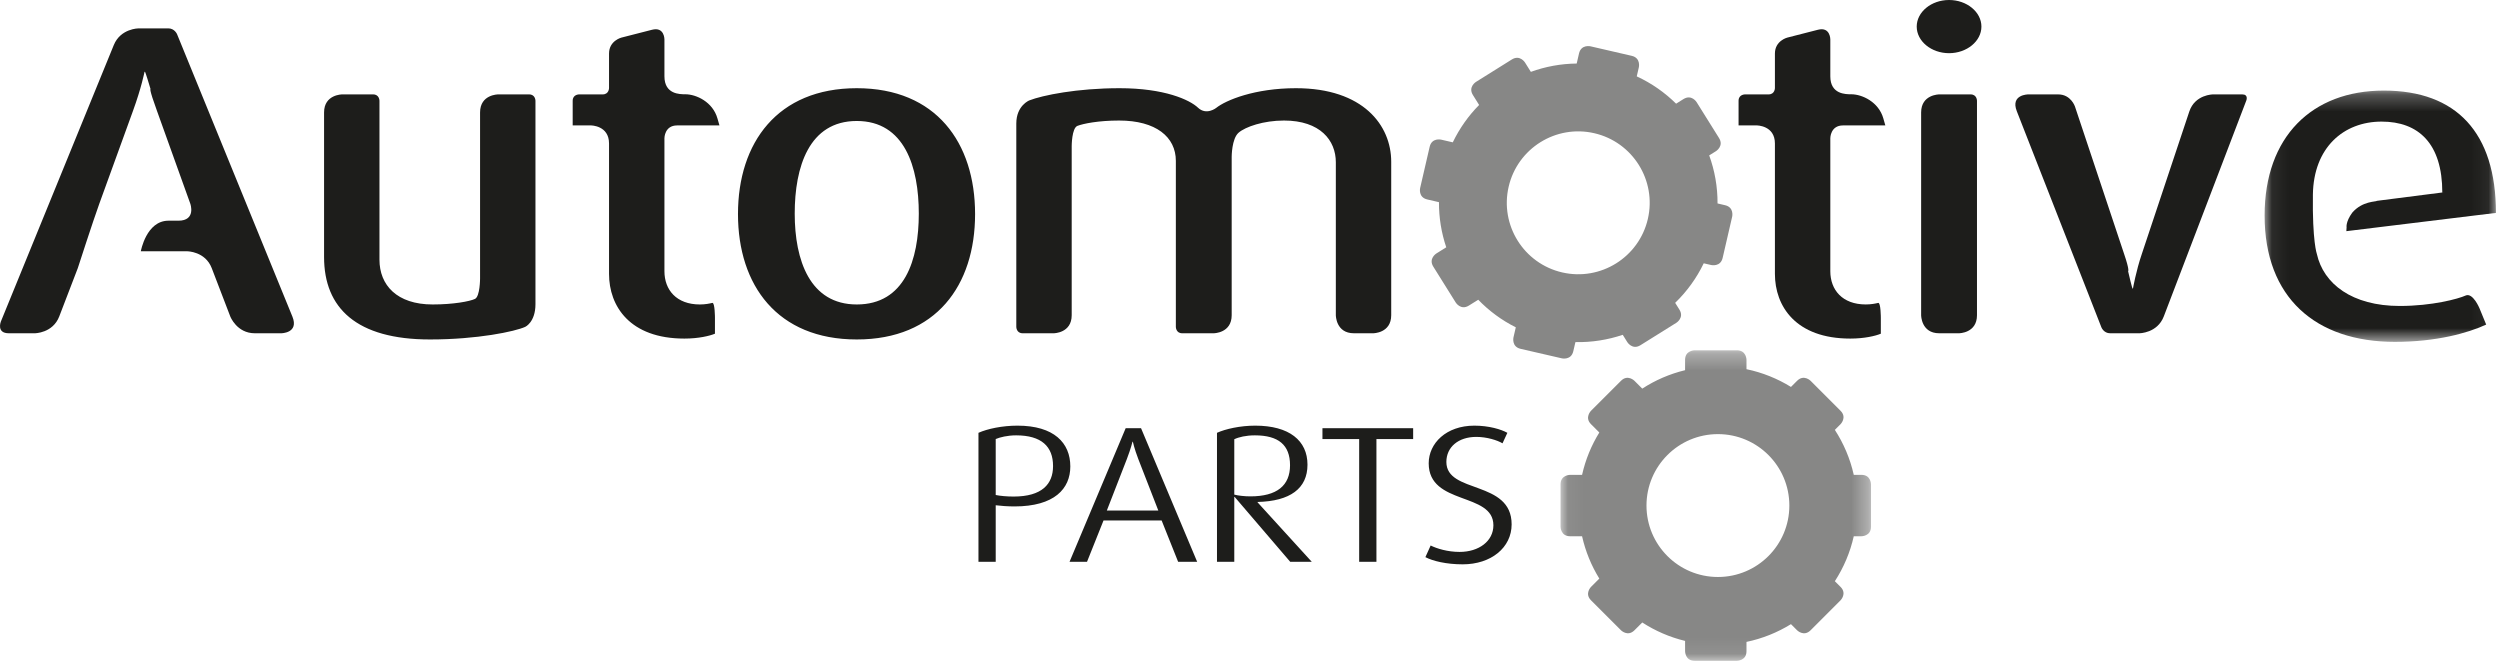 <?xml version="1.0" encoding="UTF-8"?>
<svg width="150px" height="40px" viewBox="0 0 150 40" version="1.1" xmlns="http://www.w3.org/2000/svg" xmlns:xlink="http://www.w3.org/1999/xlink">
    <!-- Generator: Sketch 57.1 (83088) - https://sketch.com -->
    <title>shape/oval </title>
    <desc>Created with Sketch.</desc>
    <defs>
        <polygon id="path-1" points="0.051 0.29 18.68 0.29 18.68 18.919 0.051 18.919"></polygon>
        <polygon id="path-3" points="0.065 0.247 13.945 0.247 13.945 15.324 0.065 15.324"></polygon>
    </defs>
    <g id="Start" stroke="none" stroke-width="1" fill="none" fill-rule="evenodd">
        <g id="Homepage" transform="translate(-262, -4703)">
            <g id="ftr-002" transform="translate(0, 4615)">
                <g id="footer">
                    <g id="company" transform="translate(255, 72)">
                        <g id="logo/color">
                            <g id="Group-15" transform="translate(7, 16)">
                                <path d="M64.219,27.986 C64.219,26.575 63.241,25.539 61.049,25.539 C60.14,25.539 59.254,25.725 58.708,25.969 L58.708,33.708 L59.743,33.708 L59.743,30.316 C60,30.351 60.478,30.386 60.863,30.386 C63.276,30.386 64.219,29.315 64.219,27.986 L64.219,27.986 Z M63.183,27.963 C63.183,29.047 62.518,29.793 60.816,29.793 C60.432,29.793 60.012,29.758 59.743,29.7 L59.743,26.342 C59.988,26.237 60.443,26.121 60.968,26.121 C62.484,26.121 63.183,26.785 63.183,27.963 L63.183,27.963 Z M71.83,33.708 L68.462,25.691 L67.541,25.691 L64.172,33.708 L65.221,33.708 L66.212,31.226 L69.697,31.226 L70.688,33.708 L71.83,33.708 Z M69.499,30.632 L66.41,30.632 L67.611,27.543 C67.856,26.902 67.949,26.505 67.949,26.505 L67.972,26.505 C67.972,26.505 68.053,26.902 68.298,27.543 L69.499,30.632 Z M78.706,33.708 L75.455,30.141 L75.455,30.118 C77.402,30.072 78.449,29.315 78.449,27.881 C78.449,26.435 77.355,25.539 75.315,25.539 C74.406,25.539 73.532,25.737 73.019,25.969 L73.019,33.708 L74.057,33.708 L74.057,29.816 L74.08,29.816 L77.413,33.708 L78.706,33.708 Z M77.402,27.916 C77.402,29.129 76.621,29.782 75.024,29.782 C74.651,29.782 74.278,29.735 74.057,29.677 L74.057,26.354 C74.325,26.225 74.768,26.121 75.292,26.121 C76.702,26.121 77.402,26.692 77.402,27.916 L77.402,27.916 Z M84.789,26.342 L84.789,25.691 L79.347,25.691 L79.347,26.342 L81.55,26.342 L81.55,33.708 L82.586,33.708 L82.586,26.342 L84.789,26.342 Z M90.698,31.46 C90.698,28.79 86.782,29.641 86.782,27.717 C86.782,26.832 87.493,26.214 88.578,26.214 C89.207,26.214 89.837,26.412 90.151,26.599 L90.442,25.969 C90.069,25.76 89.336,25.539 88.461,25.539 C86.77,25.539 85.722,26.599 85.722,27.799 C85.722,30.34 89.604,29.513 89.604,31.518 C89.604,32.462 88.741,33.115 87.575,33.115 C86.864,33.115 86.212,32.917 85.839,32.73 L85.524,33.429 C85.967,33.662 86.782,33.86 87.761,33.86 C89.464,33.86 90.698,32.859 90.698,31.46 L90.698,31.46 Z" id="Fill-1" fill="#1D1D1B"></path>
                                <path d="M134.782,6.021 C134.782,6.021 134.918,5.664 134.536,5.664 L132.784,5.664 C132.784,5.664 131.701,5.664 131.358,6.691 L128.51,15.236 C128.164,16.247 127.978,17.31 127.978,17.31 L127.952,17.31 C127.952,17.31 127.925,17.31 127.686,16.273 C127.686,16.273 127.792,16.247 127.446,15.236 L124.497,6.389 C124.497,6.389 124.256,5.664 123.491,5.664 L121.696,5.664 C121.696,5.664 120.613,5.664 121.008,6.672 L126.084,19.64 C126.084,19.64 126.223,19.996 126.606,19.996 L128.357,19.996 C128.357,19.996 129.44,19.996 129.828,18.984 L134.782,6.021 Z M118.885,1.595 C118.885,0.718 118.007,3.37837838e-05 116.943,3.37837838e-05 C115.88,3.37837838e-05 115.003,0.718 115.003,1.595 C115.003,2.473 115.88,3.191 116.943,3.191 C118.007,3.191 118.885,2.473 118.885,1.595 L118.885,1.595 Z M83.473,18.913 L83.473,9.705 C83.473,7.525 81.798,5.292 77.757,5.292 C75.284,5.292 73.555,6.009 72.97,6.475 C72.97,6.475 72.385,6.94 71.88,6.462 C71.375,5.983 69.859,5.292 67.173,5.292 C64.621,5.292 62.547,5.717 61.762,6.023 C61.762,6.023 60.978,6.328 60.978,7.412 L60.978,19.614 C60.978,19.614 60.978,19.996 61.36,19.996 L63.219,19.996 C63.219,19.996 64.302,19.996 64.302,18.913 L64.302,8.768 C64.302,8.768 64.302,7.684 64.647,7.552 C64.993,7.419 65.897,7.232 67.147,7.232 C69.354,7.232 70.551,8.216 70.551,9.652 L70.551,19.614 C70.551,19.614 70.551,19.996 70.933,19.996 L72.818,19.996 C72.818,19.996 73.901,19.996 73.901,18.913 L73.901,9.406 C73.901,9.406 73.901,8.323 74.313,7.964 C74.725,7.605 75.815,7.232 77.039,7.232 C79.219,7.232 80.15,8.429 80.15,9.732 L80.15,18.913 C80.15,18.913 80.15,19.996 81.233,19.996 L82.39,19.996 C82.39,19.996 83.473,19.996 83.473,18.913 L83.473,18.913 Z M58.505,12.843 C58.505,8.562 56.165,5.292 51.406,5.292 C46.646,5.292 44.279,8.562 44.279,12.843 C44.279,17.124 46.646,20.368 51.406,20.368 C56.165,20.368 58.505,17.124 58.505,12.843 L58.505,12.843 Z M55.128,12.817 C55.128,15.608 54.277,18.268 51.406,18.268 C48.587,18.268 47.683,15.608 47.683,12.817 C47.683,10.025 48.534,7.259 51.406,7.259 C54.277,7.259 55.128,10.025 55.128,12.817 L55.128,12.817 Z M43.047,7.107 C42.766,6.111 41.769,5.656 41.119,5.656 C40.794,5.656 39.866,5.664 39.866,4.58 L39.866,2.359 C39.866,2.359 39.866,1.595 39.125,1.785 L37.282,2.257 C37.282,2.257 36.542,2.446 36.542,3.211 L36.542,5.281 C36.542,5.281 36.542,5.664 36.16,5.664 L34.743,5.664 C34.743,5.664 34.361,5.664 34.361,6.046 L34.361,7.525 L35.459,7.525 C35.459,7.525 36.542,7.525 36.542,8.608 L36.542,16.433 C36.542,18.374 37.792,20.315 41.062,20.315 C41.913,20.315 42.578,20.155 42.897,20.022 L42.897,19.078 C42.897,19.078 42.897,18.134 42.737,18.174 C42.578,18.214 42.312,18.268 41.993,18.268 C40.584,18.268 39.866,17.39 39.866,16.273 L39.866,8.289 C39.866,8.289 39.866,7.525 40.63,7.525 L43.167,7.525 L43.047,7.107 Z M32.128,18.248 L32.128,6.046 C32.128,6.046 32.128,5.664 31.746,5.664 L29.887,5.664 C29.887,5.664 28.804,5.664 28.804,6.747 L28.804,16.706 C28.804,16.706 28.804,17.789 28.498,17.935 C28.193,18.081 27.209,18.268 25.959,18.268 C23.805,18.268 22.768,17.098 22.768,15.582 L22.768,6.046 C22.768,6.046 22.768,5.664 22.386,5.664 L20.528,5.664 C20.528,5.664 19.444,5.664 19.444,6.747 L19.444,15.422 C19.444,18.48 21.386,20.368 25.799,20.368 C28.645,20.368 30.905,19.89 31.516,19.61 C31.516,19.61 32.128,19.331 32.128,18.248 L32.128,18.248 Z M5.958,12.224 L7.981,6.648 C8.486,5.265 8.672,4.307 8.672,4.307 L8.699,4.307 C8.699,4.307 8.726,4.307 9.033,5.346 C9.033,5.346 8.912,5.265 9.417,6.648 L11.418,12.222 C11.418,12.222 11.784,13.242 10.7,13.242 C10.7,13.242 11.425,13.234 10.1,13.242 C8.774,13.249 8.449,15.077 8.449,15.077 L11.232,15.077 C11.232,15.077 12.315,15.077 12.704,16.088 L13.815,18.984 C13.815,18.984 14.203,19.996 15.287,19.996 L16.869,19.996 C16.869,19.996 17.953,19.996 17.543,18.993 L10.625,2.055 C10.625,2.055 10.481,1.702 10.098,1.702 L8.32,1.702 C8.32,1.702 7.237,1.702 6.827,2.704 L0.054,19.288 C0.054,19.288 -0.235,19.996 0.529,19.996 L2.085,19.996 C2.085,19.996 3.168,19.996 3.556,18.984 L4.668,16.088 C4.668,16.088 5.588,13.242 5.958,12.224 L5.958,12.224 Z M115.268,6.747 L115.268,18.913 C115.268,18.913 115.268,19.996 116.352,19.996 L117.536,19.996 C117.536,19.996 118.619,19.996 118.619,18.913 L118.619,6.046 C118.619,6.046 118.619,5.664 118.237,5.664 L116.352,5.664 C116.352,5.664 115.268,5.664 115.268,6.747 L115.268,6.747 Z" id="Fill-3" fill="#1D1D1B"></path>
                                <path d="M113.001,7.108 C112.719,6.111 111.723,5.656 111.073,5.656 C110.747,5.656 109.819,5.664 109.819,4.581 L109.819,2.36 C109.819,2.36 109.819,1.595 109.078,1.785 L107.235,2.257 C107.235,2.257 106.495,2.446 106.495,3.211 L106.495,5.282 C106.495,5.282 106.495,5.664 106.113,5.664 L104.697,5.664 C104.697,5.664 104.314,5.664 104.314,6.046 L104.314,7.525 L105.412,7.525 C105.412,7.525 106.495,7.525 106.495,8.608 L106.495,16.433 C106.495,18.374 107.745,20.315 111.016,20.315 C111.866,20.315 112.531,20.156 112.85,20.022 L112.85,19.079 C112.85,19.079 112.85,18.135 112.691,18.174 C112.531,18.214 112.265,18.267 111.946,18.267 C110.537,18.267 109.819,17.39 109.819,16.273 L109.819,8.289 C109.819,8.289 109.819,7.525 110.583,7.525 L113.12,7.525" id="Fill-5" fill="#1D1D1B"></path>
                                <g id="Group-9" transform="translate(93.581, 20.728)">
                                    <mask id="mask-2" fill="white">
                                        <use xlink:href="#path-1"></use>
                                    </mask>
                                    <g id="Clip-8"></g>
                                    <path d="M18.68,10.875 L18.68,8.334 C18.68,8.334 18.68,7.763 18.109,7.763 L17.646,7.763 C17.426,6.788 17.037,5.878 16.51,5.065 L16.85,4.725 C16.85,4.725 17.255,4.321 16.85,3.917 L15.054,2.12 C15.054,2.12 14.649,1.716 14.245,2.12 L13.877,2.488 C13.068,1.989 12.169,1.624 11.208,1.423 L11.208,0.862 C11.208,0.862 11.208,0.29 10.636,0.29 L8.095,0.29 C8.095,0.29 7.524,0.29 7.524,0.862 L7.524,1.483 C6.597,1.707 5.732,2.085 4.955,2.589 L4.486,2.12 C4.486,2.12 4.082,1.716 3.679,2.12 L1.881,3.917 C1.881,3.917 1.477,4.321 1.881,4.725 L2.378,5.222 C1.901,5.994 1.548,6.85 1.343,7.763 L0.623,7.763 C0.623,7.763 0.051,7.763 0.051,8.334 L0.051,10.875 C0.051,10.875 0.051,11.447 0.623,11.447 L1.343,11.447 C1.548,12.359 1.901,13.215 2.378,13.987 L1.881,14.484 C1.881,14.484 1.477,14.888 1.881,15.292 L3.679,17.089 C3.679,17.089 4.082,17.493 4.486,17.089 L4.955,16.621 C5.732,17.124 6.597,17.502 7.524,17.727 L7.524,18.347 C7.524,18.347 7.524,18.919 8.095,18.919 L10.636,18.919 C10.636,18.919 11.208,18.919 11.208,18.347 L11.208,17.786 C12.169,17.586 13.068,17.22 13.877,16.721 L14.245,17.089 C14.245,17.089 14.649,17.493 15.054,17.089 L16.85,15.292 C16.85,15.292 17.255,14.888 16.85,14.484 L16.51,14.144 C17.037,13.331 17.426,12.421 17.646,11.447 L18.109,11.447 C18.109,11.447 18.68,11.447 18.68,10.875 M13.78,9.605 C13.78,11.972 11.861,13.891 9.495,13.891 C7.128,13.891 5.208,11.972 5.208,9.605 C5.208,7.238 7.128,5.319 9.495,5.319 C11.861,5.319 13.78,7.238 13.78,9.605" id="Fill-7" fill="#878786" mask="url(#mask-2)"></path>
                                </g>
                                <path d="M103.359,15.473 L103.931,12.997 C103.931,12.997 104.06,12.44 103.503,12.312 L103.052,12.207 C103.058,11.208 102.883,10.234 102.552,9.324 L102.96,9.069 C102.96,9.069 103.445,8.766 103.142,8.282 L101.795,6.126 C101.795,6.126 101.493,5.642 101.008,5.945 L100.566,6.221 C99.89,5.552 99.096,4.994 98.205,4.583 L98.331,4.036 C98.331,4.036 98.46,3.479 97.904,3.35 L95.427,2.778 C95.427,2.778 94.87,2.65 94.741,3.207 L94.602,3.812 C93.649,3.822 92.721,3.995 91.851,4.312 L91.499,3.749 C91.499,3.749 91.196,3.265 90.711,3.568 L88.557,4.915 C88.557,4.915 88.072,5.217 88.375,5.702 L88.747,6.298 C88.109,6.943 87.573,7.698 87.167,8.54 L86.465,8.378 C86.465,8.378 85.909,8.25 85.78,8.806 L85.208,11.283 C85.208,11.283 85.08,11.84 85.637,11.968 L86.338,12.13 C86.333,13.065 86.485,13.978 86.775,14.838 L86.179,15.211 C86.179,15.211 85.695,15.514 85.998,15.998 L87.345,18.153 C87.345,18.153 87.647,18.638 88.132,18.335 L88.694,17.984 C89.337,18.65 90.096,19.213 90.948,19.639 L90.808,20.244 C90.808,20.244 90.68,20.801 91.236,20.93 L93.713,21.501 C93.713,21.501 94.27,21.63 94.398,21.073 L94.525,20.526 C95.505,20.547 96.464,20.393 97.365,20.089 L97.64,20.53 C97.64,20.53 97.944,21.015 98.428,20.712 L100.583,19.366 C100.583,19.366 101.068,19.063 100.765,18.578 L100.51,18.17 C101.206,17.497 101.79,16.698 102.224,15.798 L102.674,15.902 C102.674,15.902 103.231,16.03 103.359,15.473 M98.872,13.133 C98.339,15.44 96.037,16.877 93.731,16.345 C91.425,15.813 89.986,13.511 90.519,11.205 C91.051,8.898 93.353,7.46 95.659,7.993 C97.965,8.525 99.404,10.826 98.872,13.133" id="Fill-10" fill="#878786"></path>
                                <g id="Group-14" transform="translate(135.811, 5.188)">
                                    <mask id="mask-4" fill="white">
                                        <use xlink:href="#path-3"></use>
                                    </mask>
                                    <g id="Clip-13"></g>
                                    <path d="M2.963,6.486 C3.003,3.672 4.798,2.108 7.084,2.108 C9.292,2.108 10.727,3.411 10.727,6.363 C10.727,6.363 11.972,6.199 6.807,6.862 C6.753,6.927 5.935,6.862 5.321,7.575 C4.925,8.122 4.984,8.448 4.984,8.448 L4.97,8.682 C13.92,7.589 13.945,7.586 13.945,7.586 C13.945,2.773 11.578,0.247 7.218,0.247 C2.91,0.247 0.065,3.012 0.065,7.745 C0.065,12.665 3.123,15.324 7.882,15.324 C10.382,15.324 12.27,14.792 13.36,14.287 L12.961,13.316 C12.961,13.316 12.562,12.346 12.123,12.545 C11.685,12.744 10.116,13.17 8.175,13.17 C5.303,13.17 3.597,11.835 3.201,10.052 C3.201,10.052 2.924,9.299 2.963,6.486" id="Fill-12" fill="#1D1D1B" mask="url(#mask-4)"></path>
                                </g>
                            </g>
                        </g>
                    </g>
                </g>
            </g>
        </g>
    </g>
</svg>